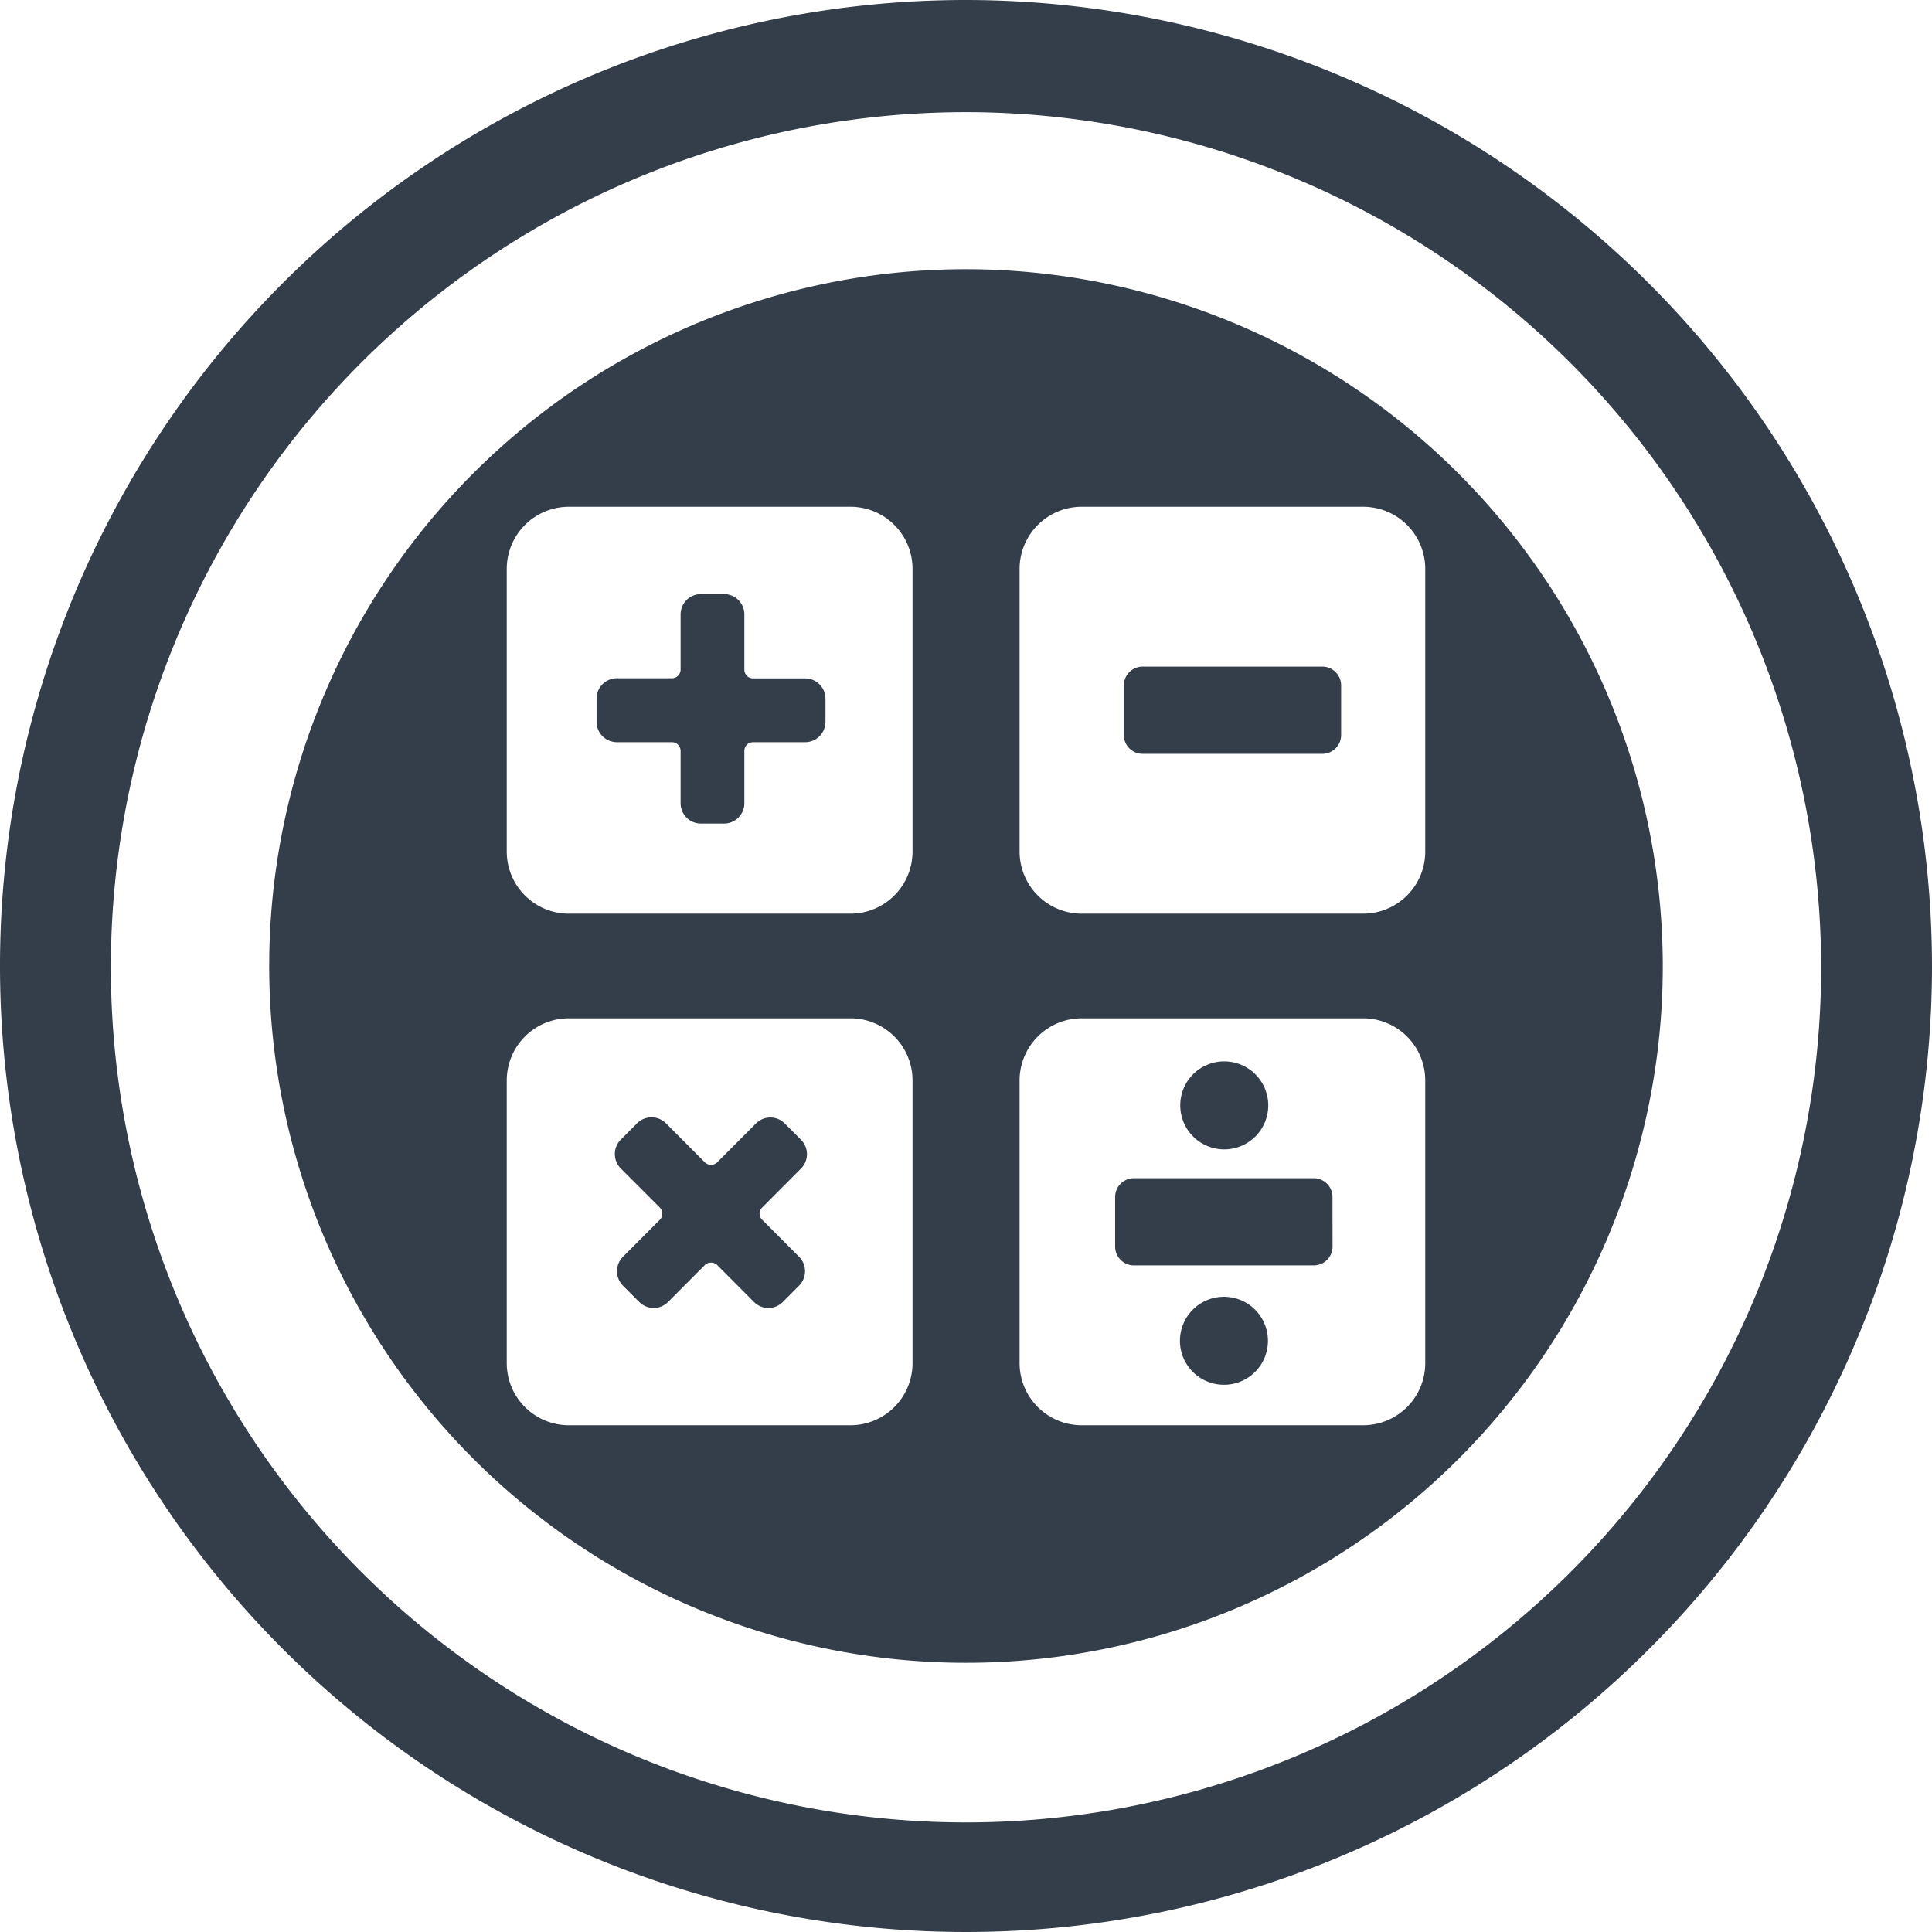 <svg xmlns="http://www.w3.org/2000/svg" width="61" height="61" viewBox="0 0 61 61"><path d="M52.5,30.5a22,22,0,1,1-22-22A22.025,22.025,0,0,1,52.5,30.5Zm8.5,0A30.5,30.5,0,1,1,30.5,0,30.535,30.535,0,0,1,61,30.5ZM30.5,3.54a27,27,0,1,0,27,27A27.032,27.032,0,0,0,30.5,3.54ZM26.852,16h-8.9A1.961,1.961,0,0,0,16,17.962v8.924a1.961,1.961,0,0,0,1.956,1.962h8.9a1.961,1.961,0,0,0,1.956-1.962V17.962A1.96,1.96,0,0,0,26.852,16Zm-.789,6.791a.643.643,0,0,1-.64.643H23.776a.275.275,0,0,0-.274.275v1.652a.643.643,0,0,1-.641.642h-.732a.642.642,0,0,1-.64-.642V23.709a.275.275,0,0,0-.274-.275H19.476a.643.643,0,0,1-.64-.643v-.734a.642.642,0,0,1,.64-.642h1.739a.275.275,0,0,0,.274-.276V19.4a.642.642,0,0,1,.64-.643h.732a.643.643,0,0,1,.641.643v1.743a.275.275,0,0,0,.274.276h1.647a.642.642,0,0,1,.64.642Zm.789,9.361h-8.9A1.961,1.961,0,0,0,16,34.114v8.924A1.961,1.961,0,0,0,17.956,45h8.9a1.961,1.961,0,0,0,1.956-1.962V34.114A1.96,1.96,0,0,0,26.852,32.152Zm-2.785,6.362,1.164,1.168a.646.646,0,0,1,0,.909l-.517.519a.64.64,0,0,1-.906,0l-1.164-1.168a.283.283,0,0,0-.389,0L21.091,41.11a.64.64,0,0,1-.906,0l-.517-.519a.646.646,0,0,1,0-.909l1.164-1.168a.276.276,0,0,0,0-.389L19.6,36.892a.646.646,0,0,1,0-.909l.518-.519a.642.642,0,0,1,.906,0L22.256,36.7a.28.28,0,0,0,.388,0l1.229-1.233a.641.641,0,0,1,.9,0l.518.519a.646.646,0,0,1,0,.909l-1.229,1.233a.273.273,0,0,0-.08.2A.269.269,0,0,0,24.067,38.514ZM43.044,16H34.149a1.962,1.962,0,0,0-1.957,1.962v8.924a1.962,1.962,0,0,0,1.957,1.962h8.895A1.961,1.961,0,0,0,45,26.886V17.962A1.961,1.961,0,0,0,43.044,16Zm-.7,7.208a.594.594,0,0,1-.591.593h-5.68a.594.594,0,0,1-.59-.593V21.64a.594.594,0,0,1,.59-.593h5.68a.594.594,0,0,1,.591.593Zm.7,8.944H34.149a1.962,1.962,0,0,0-1.957,1.962v8.924A1.962,1.962,0,0,0,34.149,45h8.895A1.961,1.961,0,0,0,45,43.038V34.114A1.961,1.961,0,0,0,43.044,32.152Zm-4.395,1.36A1.389,1.389,0,1,1,37.265,34.9,1.385,1.385,0,0,1,38.649,33.512Zm0,10.21a1.389,1.389,0,1,1,1.384-1.388A1.386,1.386,0,0,1,38.649,43.722Zm3.424-4.362a.593.593,0,0,1-.591.593H35.8a.593.593,0,0,1-.591-.593V37.792A.593.593,0,0,1,35.8,37.2h5.68a.593.593,0,0,1,.591.593Z" style="fill:#343d4a"/></svg>